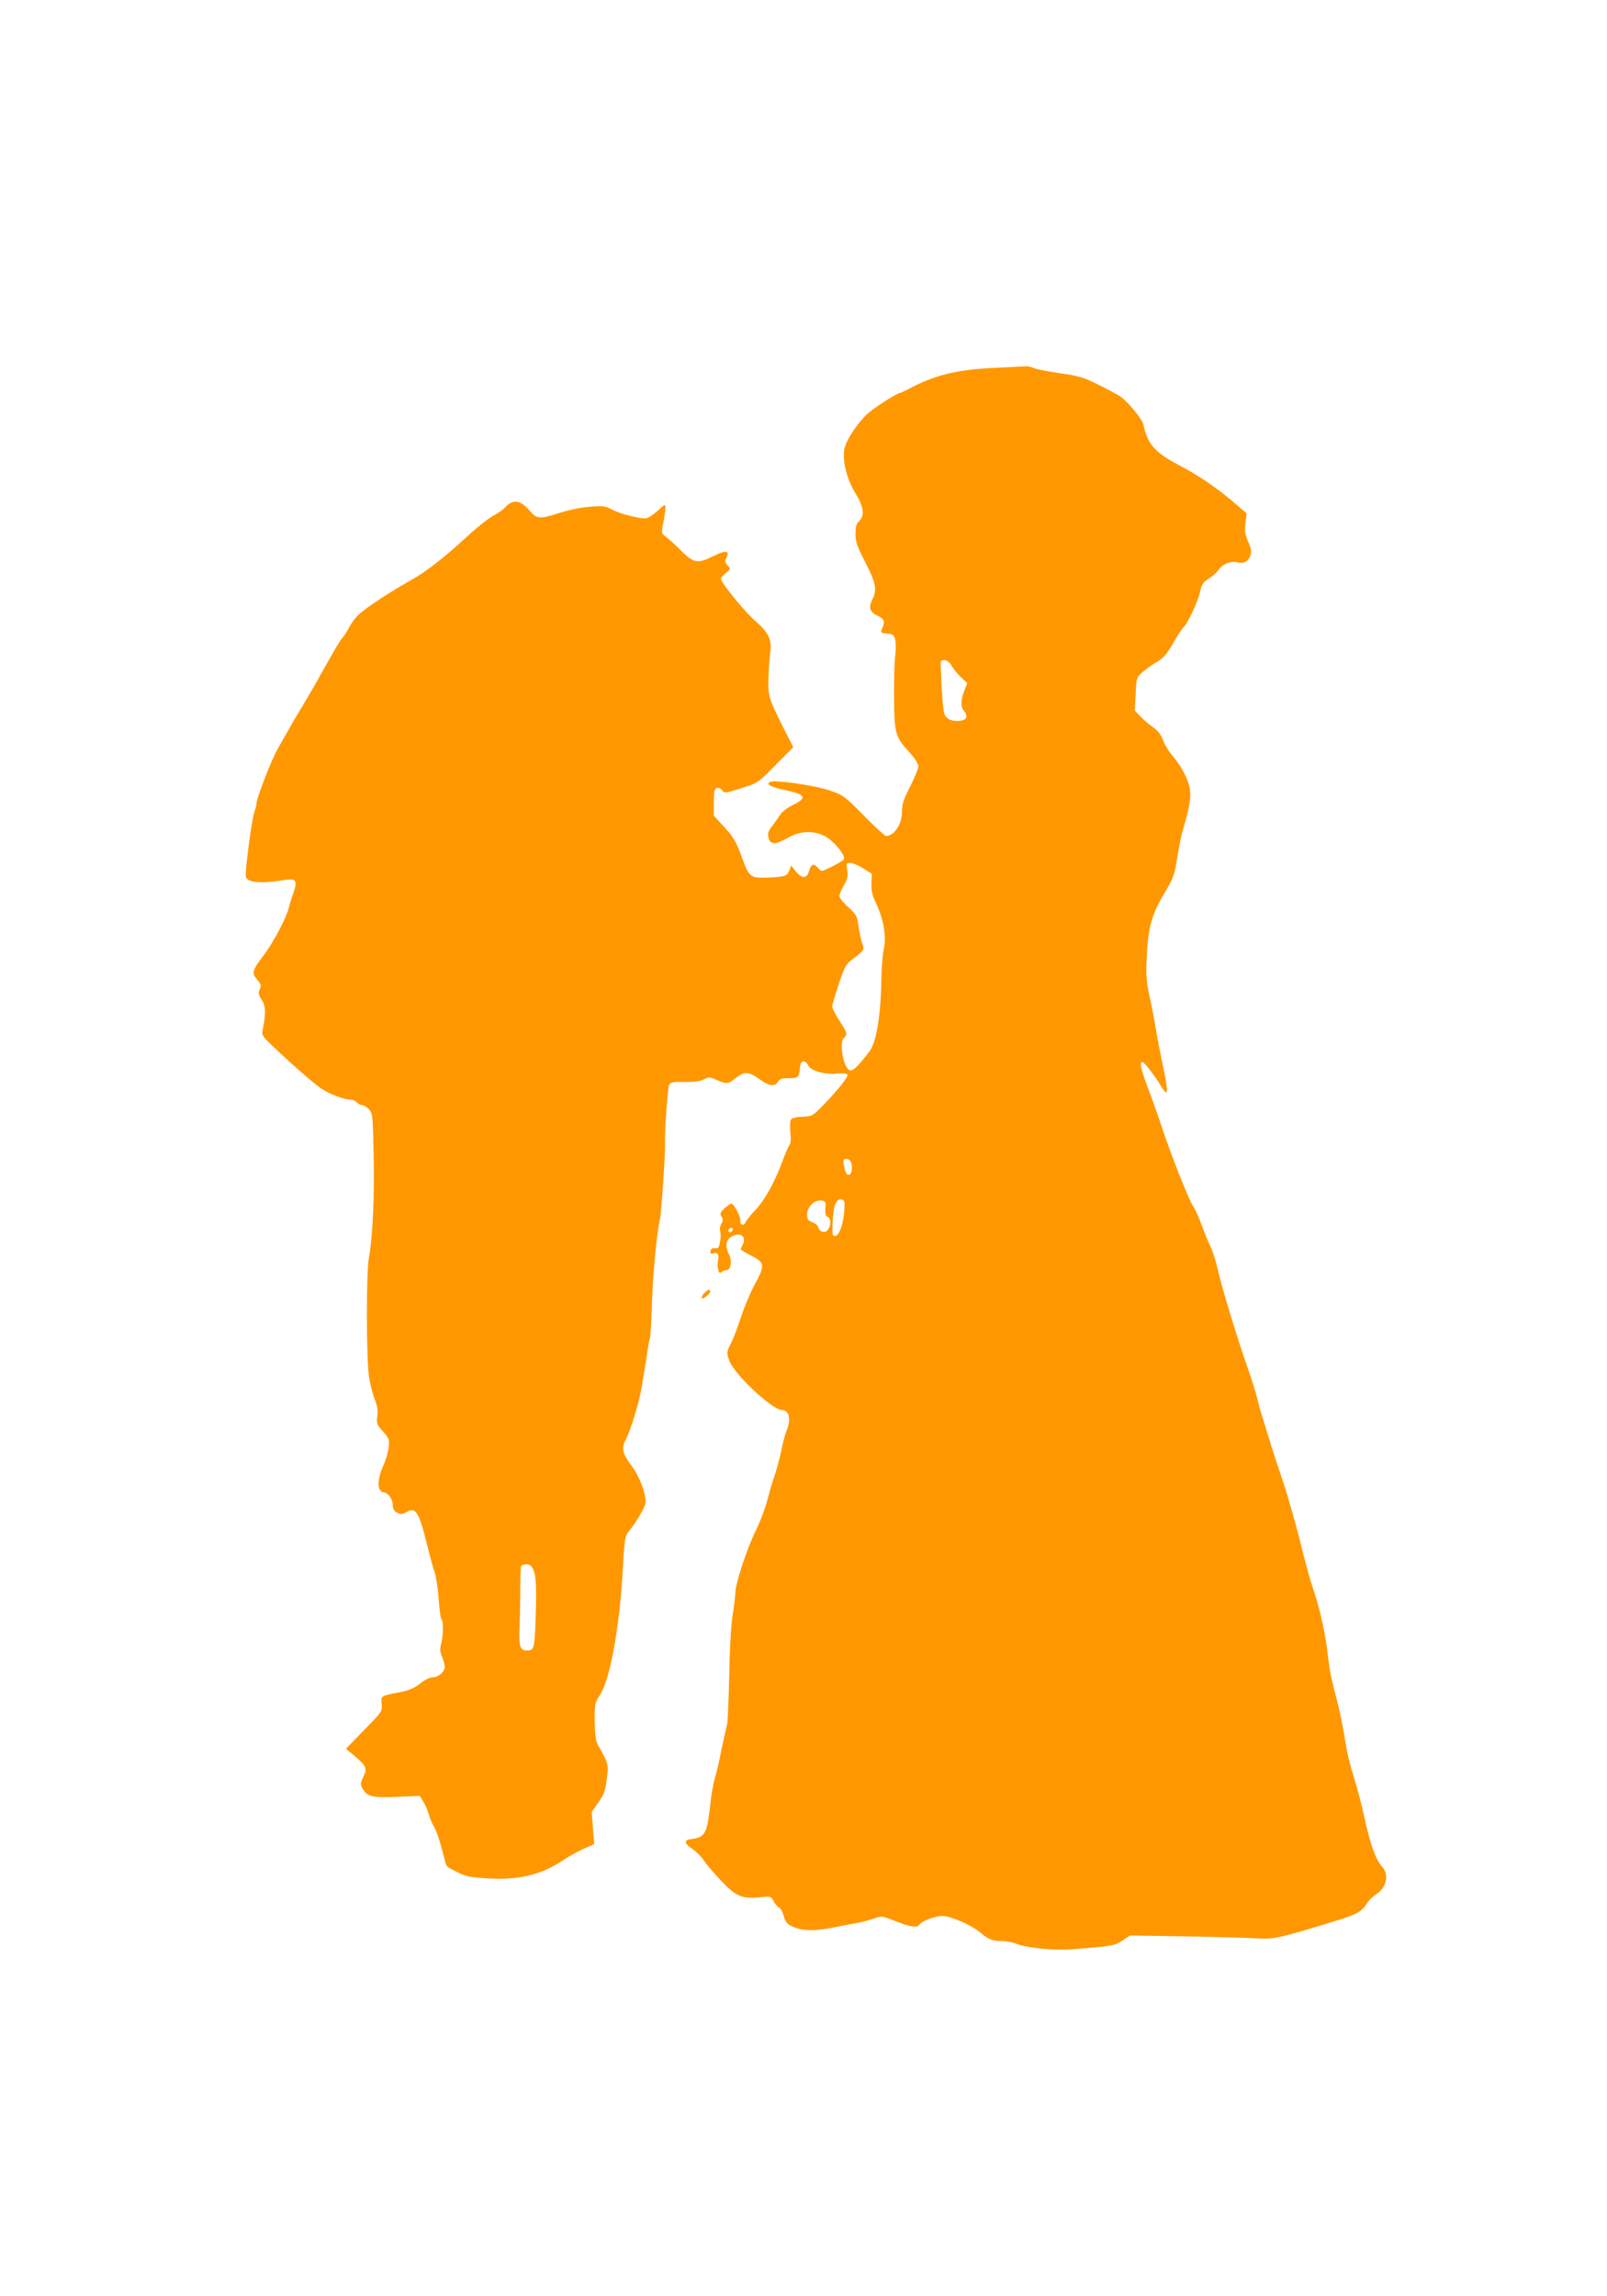 <?xml version="1.0" standalone="no"?>
<!DOCTYPE svg PUBLIC "-//W3C//DTD SVG 20010904//EN"
 "http://www.w3.org/TR/2001/REC-SVG-20010904/DTD/svg10.dtd">
<svg version="1.0" xmlns="http://www.w3.org/2000/svg"
 width="896pt" height="1280pt" viewBox="0 0 896 1280"
 preserveAspectRatio="xMidYMid meet">
<g transform="translate(0,1280) scale(0.1,-0.1)"
fill="#ff9800" stroke="none">
<path d="M5540 10749 c-203 -9 -331 -40 -475 -118 -22 -11 -43 -21 -46 -21
-16 0 -144 -82 -182 -116 -54 -50 -117 -143 -128 -192 -14 -65 10 -167 58
-247 49 -79 56 -130 23 -160 -15 -14 -20 -31 -20 -71 0 -44 9 -70 55 -159 59
-115 66 -154 39 -206 -23 -45 -15 -71 30 -92 39 -19 42 -30 21 -79 -5 -14 0
-17 31 -20 35 -3 39 -6 46 -38 4 -19 3 -60 -1 -90 -4 -30 -7 -134 -6 -230 2
-201 6 -217 87 -305 29 -32 48 -62 48 -77 0 -13 -21 -64 -46 -113 -37 -73 -45
-99 -45 -138 2 -68 -43 -137 -89 -137 -6 0 -62 51 -123 113 -108 110 -115 115
-192 141 -86 29 -308 61 -332 47 -24 -13 6 -29 88 -46 113 -24 122 -43 36 -84
-26 -13 -56 -35 -65 -50 -9 -14 -29 -42 -45 -63 -23 -29 -28 -42 -22 -67 9
-41 38 -41 108 -1 74 42 154 42 218 2 48 -31 105 -104 94 -122 -3 -6 -33 -24
-66 -40 -59 -30 -59 -30 -76 -10 -25 29 -41 25 -51 -12 -12 -46 -39 -48 -73
-7 l-28 34 -10 -27 c-12 -32 -24 -36 -125 -40 -95 -3 -99 1 -145 128 -26 71
-43 99 -91 152 l-60 65 0 74 c0 59 3 75 16 80 10 4 22 -1 30 -12 13 -18 17
-17 106 11 93 29 93 29 192 129 l99 100 -56 110 c-82 164 -86 177 -82 280 1
50 6 113 10 141 10 68 -11 110 -83 172 -56 47 -192 214 -192 235 0 6 12 21 27
33 27 21 27 23 10 42 -15 17 -17 24 -7 42 22 41 -3 45 -71 11 -92 -46 -111
-42 -190 38 -25 25 -59 55 -74 67 -28 21 -28 21 -17 79 7 32 12 69 12 83 0 24
-2 23 -45 -17 -26 -23 -54 -41 -67 -41 -45 1 -144 27 -186 50 -38 20 -51 21
-125 15 -47 -3 -121 -19 -174 -36 -101 -33 -120 -32 -156 10 -55 65 -97 72
-142 21 -11 -12 -40 -32 -65 -45 -25 -13 -90 -64 -145 -115 -135 -124 -229
-197 -315 -245 -105 -58 -250 -153 -288 -189 -19 -17 -43 -49 -54 -71 -11 -22
-28 -48 -37 -58 -16 -19 -30 -42 -110 -184 -46 -83 -95 -167 -144 -248 -17
-27 -40 -68 -52 -90 -13 -22 -39 -68 -58 -102 -35 -62 -117 -273 -117 -303 0
-8 -7 -33 -14 -55 -12 -34 -46 -290 -46 -345 0 -40 77 -48 227 -24 54 8 62 -7
39 -74 -10 -26 -21 -63 -26 -83 -15 -59 -86 -192 -139 -263 -65 -85 -69 -99
-37 -137 21 -25 24 -33 14 -54 -9 -19 -7 -30 12 -59 22 -37 23 -74 5 -164 -7
-30 -3 -37 47 -85 106 -102 234 -214 278 -244 48 -32 129 -63 166 -63 12 0 27
-7 34 -15 7 -8 20 -15 29 -15 9 0 26 -11 38 -23 20 -22 22 -35 26 -243 6 -229
-5 -473 -26 -584 -15 -79 -15 -550 0 -660 6 -41 20 -98 31 -127 16 -39 20 -64
16 -96 -6 -41 -3 -48 31 -86 35 -39 37 -45 32 -89 -3 -27 -17 -75 -32 -107
-33 -75 -32 -138 2 -143 29 -4 53 -38 53 -74 0 -36 41 -59 71 -40 56 35 74 10
120 -178 15 -63 35 -134 43 -157 8 -23 18 -89 22 -147 4 -59 11 -109 15 -112
12 -7 11 -91 -1 -136 -8 -29 -7 -45 5 -74 8 -20 15 -45 15 -55 0 -28 -36 -59
-68 -59 -16 0 -45 -14 -70 -35 -29 -23 -62 -38 -100 -45 -124 -25 -117 -21
-114 -68 4 -41 2 -44 -98 -146 l-101 -104 56 -47 c59 -51 64 -64 38 -115 -14
-30 -14 -36 -2 -59 26 -46 52 -53 192 -47 l128 5 19 -32 c11 -18 25 -49 31
-70 5 -20 18 -52 29 -70 16 -28 33 -79 60 -185 10 -40 3 -33 70 -68 46 -23 72
-29 160 -34 188 -12 312 19 446 111 23 15 67 39 99 54 l58 25 -7 90 -7 89 37
53 c31 43 39 66 47 130 11 84 13 80 -52 197 -9 17 -14 60 -15 126 -1 96 0 102
31 150 54 85 106 367 124 672 11 197 13 210 36 238 44 54 93 139 93 162 0 53
-35 143 -76 199 -54 72 -61 101 -35 149 11 20 33 80 49 133 30 97 38 138 67
327 8 55 17 106 20 112 2 7 7 93 10 190 6 170 26 382 45 469 8 36 30 367 28
419 -3 66 15 311 23 327 9 16 21 18 87 17 53 -1 86 3 106 14 27 14 33 14 65 0
64 -27 70 -27 111 6 50 40 74 39 134 -4 56 -40 86 -44 104 -15 9 16 23 20 62
20 53 0 55 2 62 70 4 32 29 32 45 0 15 -30 96 -52 164 -44 30 3 49 1 54 -6 7
-11 -53 -87 -143 -179 -50 -51 -55 -54 -108 -56 -35 -1 -59 -7 -64 -16 -5 -7
-6 -40 -3 -71 4 -36 2 -63 -5 -71 -6 -7 -25 -51 -42 -97 -42 -113 -99 -215
-153 -270 -23 -25 -46 -53 -50 -63 -8 -22 -33 -17 -29 6 4 22 -35 97 -50 97
-7 0 -24 -12 -39 -26 -23 -22 -26 -29 -16 -45 9 -15 9 -24 -1 -40 -7 -11 -10
-29 -7 -40 4 -11 4 -38 0 -60 -6 -33 -10 -39 -28 -37 -14 2 -23 -3 -25 -15 -3
-15 0 -18 16 -13 23 8 34 -11 25 -43 -3 -11 -2 -33 1 -47 5 -20 10 -24 19 -15
6 6 19 11 28 11 24 0 32 52 14 87 -22 43 -19 78 10 97 49 32 91 5 66 -43 -6
-11 -11 -22 -11 -25 0 -3 27 -19 60 -36 75 -38 77 -53 16 -164 -24 -45 -58
-126 -75 -180 -18 -55 -43 -121 -57 -147 -23 -46 -23 -49 -8 -93 26 -75 240
-276 294 -276 40 0 52 -52 26 -115 -8 -18 -22 -71 -31 -117 -10 -46 -26 -105
-36 -133 -10 -27 -28 -88 -40 -135 -12 -47 -41 -123 -64 -170 -48 -95 -115
-299 -115 -348 0 -18 -7 -74 -15 -125 -9 -54 -17 -192 -19 -334 -3 -132 -8
-254 -11 -270 -4 -15 -12 -55 -20 -88 -7 -33 -19 -87 -25 -120 -7 -33 -18 -78
-25 -100 -7 -23 -19 -88 -25 -145 -18 -164 -28 -182 -109 -192 -39 -5 -36 -25
8 -53 21 -15 51 -44 66 -66 14 -22 58 -73 97 -114 81 -86 116 -101 215 -91 61
6 62 6 77 -23 9 -16 22 -31 30 -34 8 -3 20 -25 26 -47 9 -35 18 -45 53 -61 51
-23 123 -24 220 -4 40 8 97 19 127 24 30 5 76 17 101 26 45 16 46 16 122 -14
81 -33 121 -38 133 -20 12 20 88 49 129 49 45 0 160 -50 210 -92 46 -39 70
-48 120 -48 25 0 62 -7 82 -15 54 -23 214 -39 312 -31 223 18 236 20 280 49
l42 28 312 -5 c172 -3 350 -8 397 -11 91 -6 120 0 436 97 122 38 147 52 175
97 10 17 34 41 54 53 54 35 71 107 34 149 -38 42 -67 121 -99 267 -17 79 -45
185 -61 235 -17 51 -37 130 -44 177 -20 121 -34 192 -63 300 -13 52 -26 109
-28 125 -3 17 -9 68 -15 115 -15 113 -44 237 -78 335 -15 44 -47 159 -70 255
-24 96 -65 243 -92 325 -28 83 -59 177 -69 210 -10 33 -30 98 -45 145 -15 47
-31 103 -35 125 -5 22 -27 94 -50 160 -73 211 -141 436 -170 558 -11 48 -29
105 -40 127 -11 21 -33 75 -49 119 -16 45 -38 93 -49 108 -23 33 -125 291
-175 443 -19 58 -53 154 -76 214 -41 111 -49 146 -31 146 10 0 73 -82 105
-137 39 -66 41 -31 8 122 -20 95 -28 138 -42 220 -6 39 -21 112 -32 163 -16
73 -20 115 -16 200 7 178 27 252 96 367 55 93 60 107 75 205 9 58 23 125 30
150 41 134 50 199 37 248 -14 55 -51 120 -95 171 -18 20 -40 57 -50 82 -11 32
-29 55 -54 73 -21 14 -53 41 -71 60 l-34 35 5 92 c4 90 5 92 39 123 20 17 56
43 81 57 35 21 55 44 91 107 26 44 51 84 57 87 18 11 80 143 91 195 9 43 17
55 50 75 21 14 46 36 54 49 20 31 67 50 101 42 37 -10 60 1 74 33 10 24 8 37
-10 80 -18 41 -21 61 -16 105 l7 54 -58 50 c-100 87 -202 157 -312 215 -143
75 -181 118 -206 231 -7 32 -90 131 -133 159 -15 9 -68 38 -119 63 -81 41
-107 48 -216 64 -69 10 -134 23 -145 29 -11 6 -31 10 -44 9 -13 -1 -93 -5
-178 -9z m-235 -1658 c8 -16 31 -45 51 -64 l37 -35 -16 -41 c-21 -52 -22 -95
-1 -115 8 -9 14 -24 12 -34 -5 -25 -78 -29 -106 -5 -20 16 -23 33 -31 163 -5
79 -7 148 -5 152 12 18 44 6 59 -21z m-492 -1132 l48 -30 -2 -52 c-2 -40 4
-67 25 -111 43 -91 59 -186 44 -254 -7 -32 -13 -109 -14 -172 -3 -203 -28
-352 -67 -402 -69 -90 -95 -113 -113 -102 -33 20 -55 152 -30 177 23 22 21 29
-24 98 -22 34 -40 69 -40 78 0 9 16 64 36 124 30 91 41 112 71 135 73 55 74
57 59 99 -7 21 -16 64 -20 95 -7 52 -12 61 -57 102 -27 24 -49 52 -49 61 0 9
11 36 25 60 21 35 24 50 19 84 -6 38 -5 41 17 41 13 0 46 -14 72 -31z m-69
-1635 c10 -25 7 -62 -5 -70 -15 -9 -26 5 -33 49 -6 32 -4 37 12 37 11 0 23 -7
26 -16z m-37 -280 c-7 -75 -30 -134 -52 -134 -14 0 -16 12 -12 85 3 89 22 130
54 118 13 -5 14 -18 10 -69z m-105 20 c-2 -30 1 -43 12 -47 20 -8 21 -47 2
-72 -15 -21 -45 -14 -53 13 -2 10 -18 23 -34 29 -24 9 -29 17 -29 43 0 42 40
82 78 78 25 -3 27 -6 24 -44z m-521 -127 c-13 -13 -26 -3 -16 12 3 6 11 8 17
5 6 -4 6 -10 -1 -17z m-1106 -1890 c15 -36 17 -101 11 -286 -6 -150 -9 -161
-46 -161 -41 0 -48 20 -43 135 2 55 4 151 4 214 0 63 2 118 5 122 3 5 16 9 30
9 19 0 28 -8 39 -33z"/>
<path d="M3925 5590 c-10 -11 -15 -23 -12 -27 8 -7 47 25 47 39 0 14 -16 9
-35 -12z"/>
</g>
</svg>
